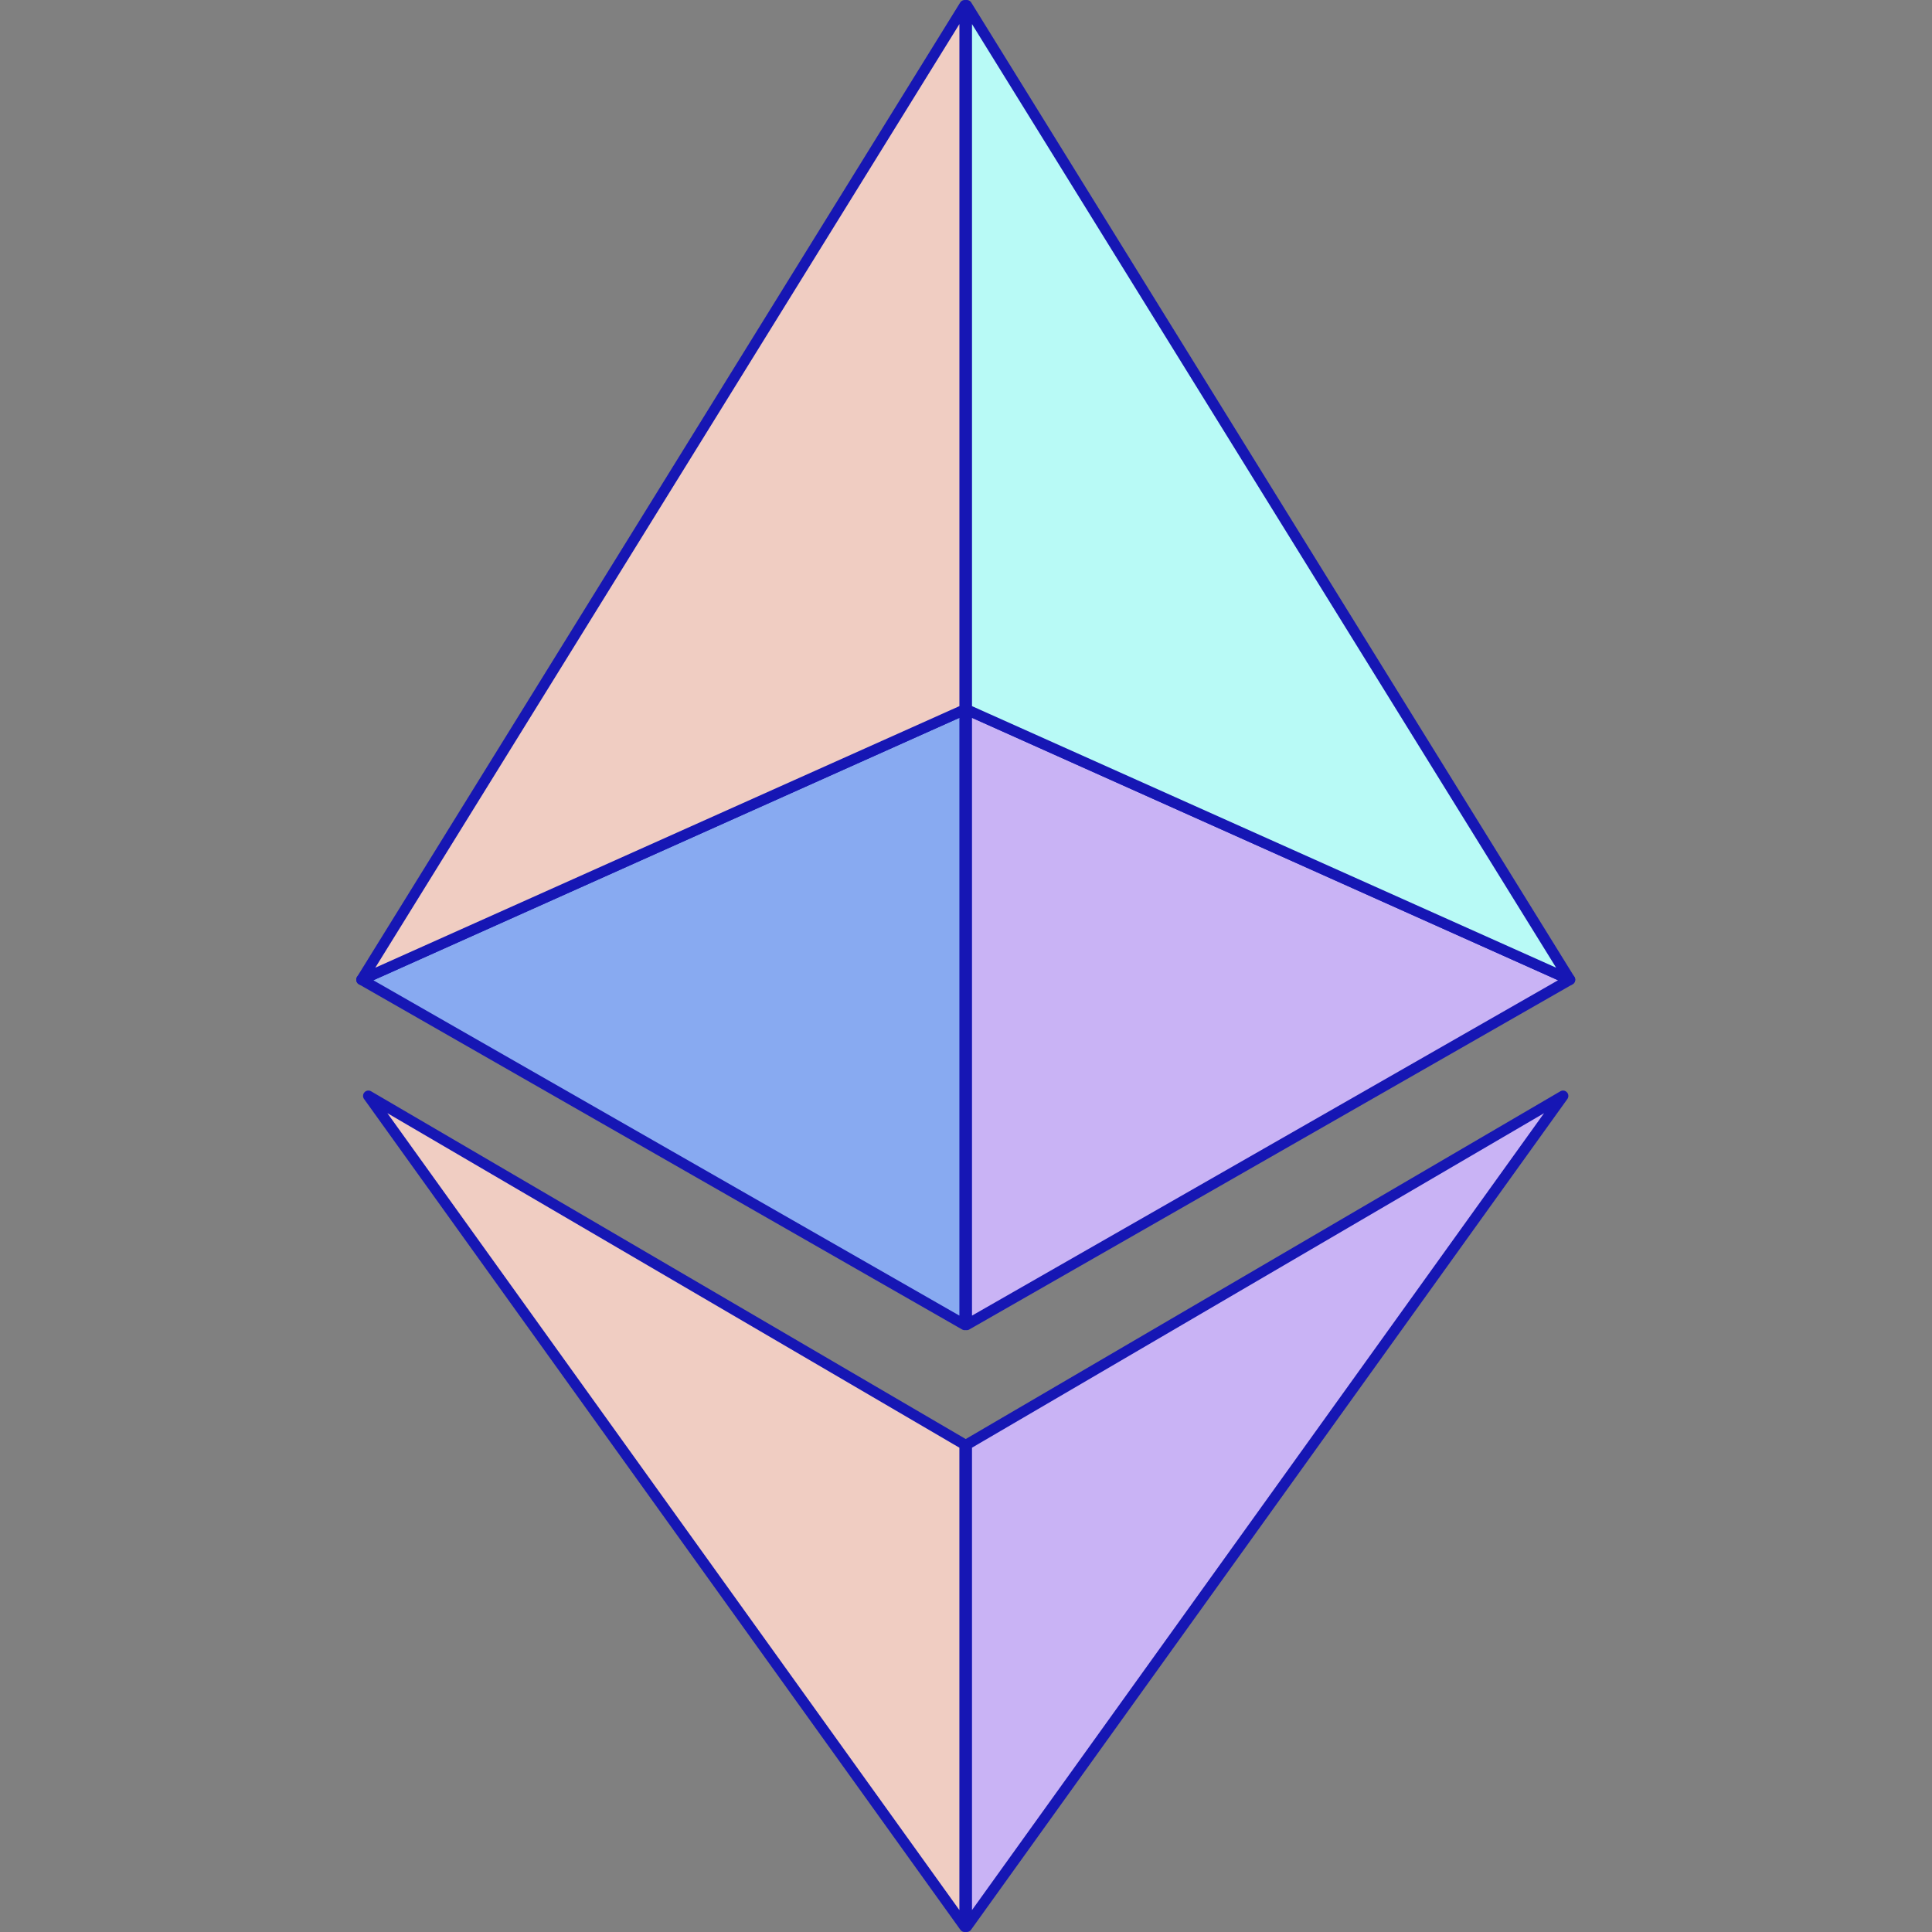 <svg xmlns="http://www.w3.org/2000/svg" width="256" height="256" viewBox="0 0 256 256">
  <rect x="0" y="0" width="256" height="256" fill="#808080" stroke="none"/>
  <g id="Group_5277" data-name="Group 5277" transform="translate(-144 -6340)">
    <rect id="Rectangle_4171" data-name="Rectangle 4171" width="256" height="256" transform="translate(144 6340)" fill="none"/>
    <g id="Layer_1-2" transform="translate(191.205 6340)">
      <path id="Path_11940" data-name="Path 11940" d="M80.154,212.75V148.877L1.141,102.672Z" transform="translate(0.473 42.543)" fill="#f0cdc2"/>
      <path id="Path_11941" data-name="Path 11941" d="M80.361,213.664a.708.708,0,0,1-.575-.294L.773,103.292a.707.707,0,0,1,.932-1.024l79.013,46.206a.708.708,0,0,1,.351.61v63.873a.708.708,0,0,1-.491.673.7.7,0,0,1-.217.034Zm-76.5-108.5L79.654,210.759V149.49Z" transform="translate(0.265 42.336)" fill="#1616b4"/>
      <path id="Path_11942" data-name="Path 11942" d="M57.191,212.75V148.877L136.2,102.672Z" transform="translate(23.698 42.543)" fill="#c9b3f5"/>
      <path id="Path_11943" data-name="Path 11943" d="M57.4,213.664a.7.7,0,0,1-.217-.035.707.707,0,0,1-.49-.673V149.084a.707.707,0,0,1,.35-.61l79.013-46.206a.707.707,0,0,1,.931,1.023L57.972,213.37A.709.709,0,0,1,57.4,213.664ZM58.1,149.49v61.269L133.9,105.167,58.1,149.49Z" transform="translate(23.49 42.336)" fill="#1616b4"/>
      <path id="Path_11944" data-name="Path 11944" d="M80.419,148V66.479L.5,102.266Z" transform="translate(0.207 27.546)" fill="#88aaf1"/>
      <path id="Path_11945" data-name="Path 11945" d="M80.626,148.913a.71.71,0,0,1-.352-.094L.356,103.087a.707.707,0,0,1,.063-1.259L80.338,66.04a.707.707,0,0,1,1,.646v81.519a.706.706,0,0,1-.707.707ZM2.266,102.551l77.653,44.435V67.778Z" transform="translate(0 27.339)" fill="#1616b4"/>
      <path id="Path_11946" data-name="Path 11946" d="M57.19,148V66.479l79.919,35.787Z" transform="translate(23.697 27.546)" fill="#c9b3f5"/>
      <path id="Path_11947" data-name="Path 11947" d="M57.4,148.913a.707.707,0,0,1-.707-.707V66.686a.708.708,0,0,1,1-.646l79.92,35.787a.707.707,0,0,1,.062,1.259L57.749,148.819a.712.712,0,0,1-.352.094ZM58.1,67.778v79.208l77.655-44.435Z" transform="translate(23.49 27.339)" fill="#1616b4"/>
      <path id="Path_11948" data-name="Path 11948" d="M.5,129.6,80.419.5V93.818Z" transform="translate(0.207 0.207)" fill="#f0cdc2"/>
      <path id="Path_11949" data-name="Path 11949" d="M.707,130.52a.707.707,0,0,1-.6-1.079L80.025.336a.708.708,0,0,1,1.309.372V94.025a.708.708,0,0,1-.419.646L1,130.458A.708.708,0,0,1,.707,130.52ZM79.919,3.194,2.522,128.225l77.4-34.658V3.194Z" transform="translate(0 0)" fill="#1616b4"/>
      <path id="Path_11950" data-name="Path 11950" d="M137.11,129.6,57.191.5V93.818L137.11,129.6Z" transform="translate(23.698 0.207)" fill="#b8faf6"/>
      <path id="Path_11951" data-name="Path 11951" d="M137.317,130.52a.706.706,0,0,1-.289-.062L57.109,94.671a.707.707,0,0,1-.418-.646V.708A.707.707,0,0,1,58,.335l79.92,129.105a.707.707,0,0,1-.6,1.079ZM58.1,93.567l77.4,34.658L58.1,3.194V93.567Z" transform="translate(23.49 0)" fill="#1616b4"/>
    </g>
  </g>
</svg>
